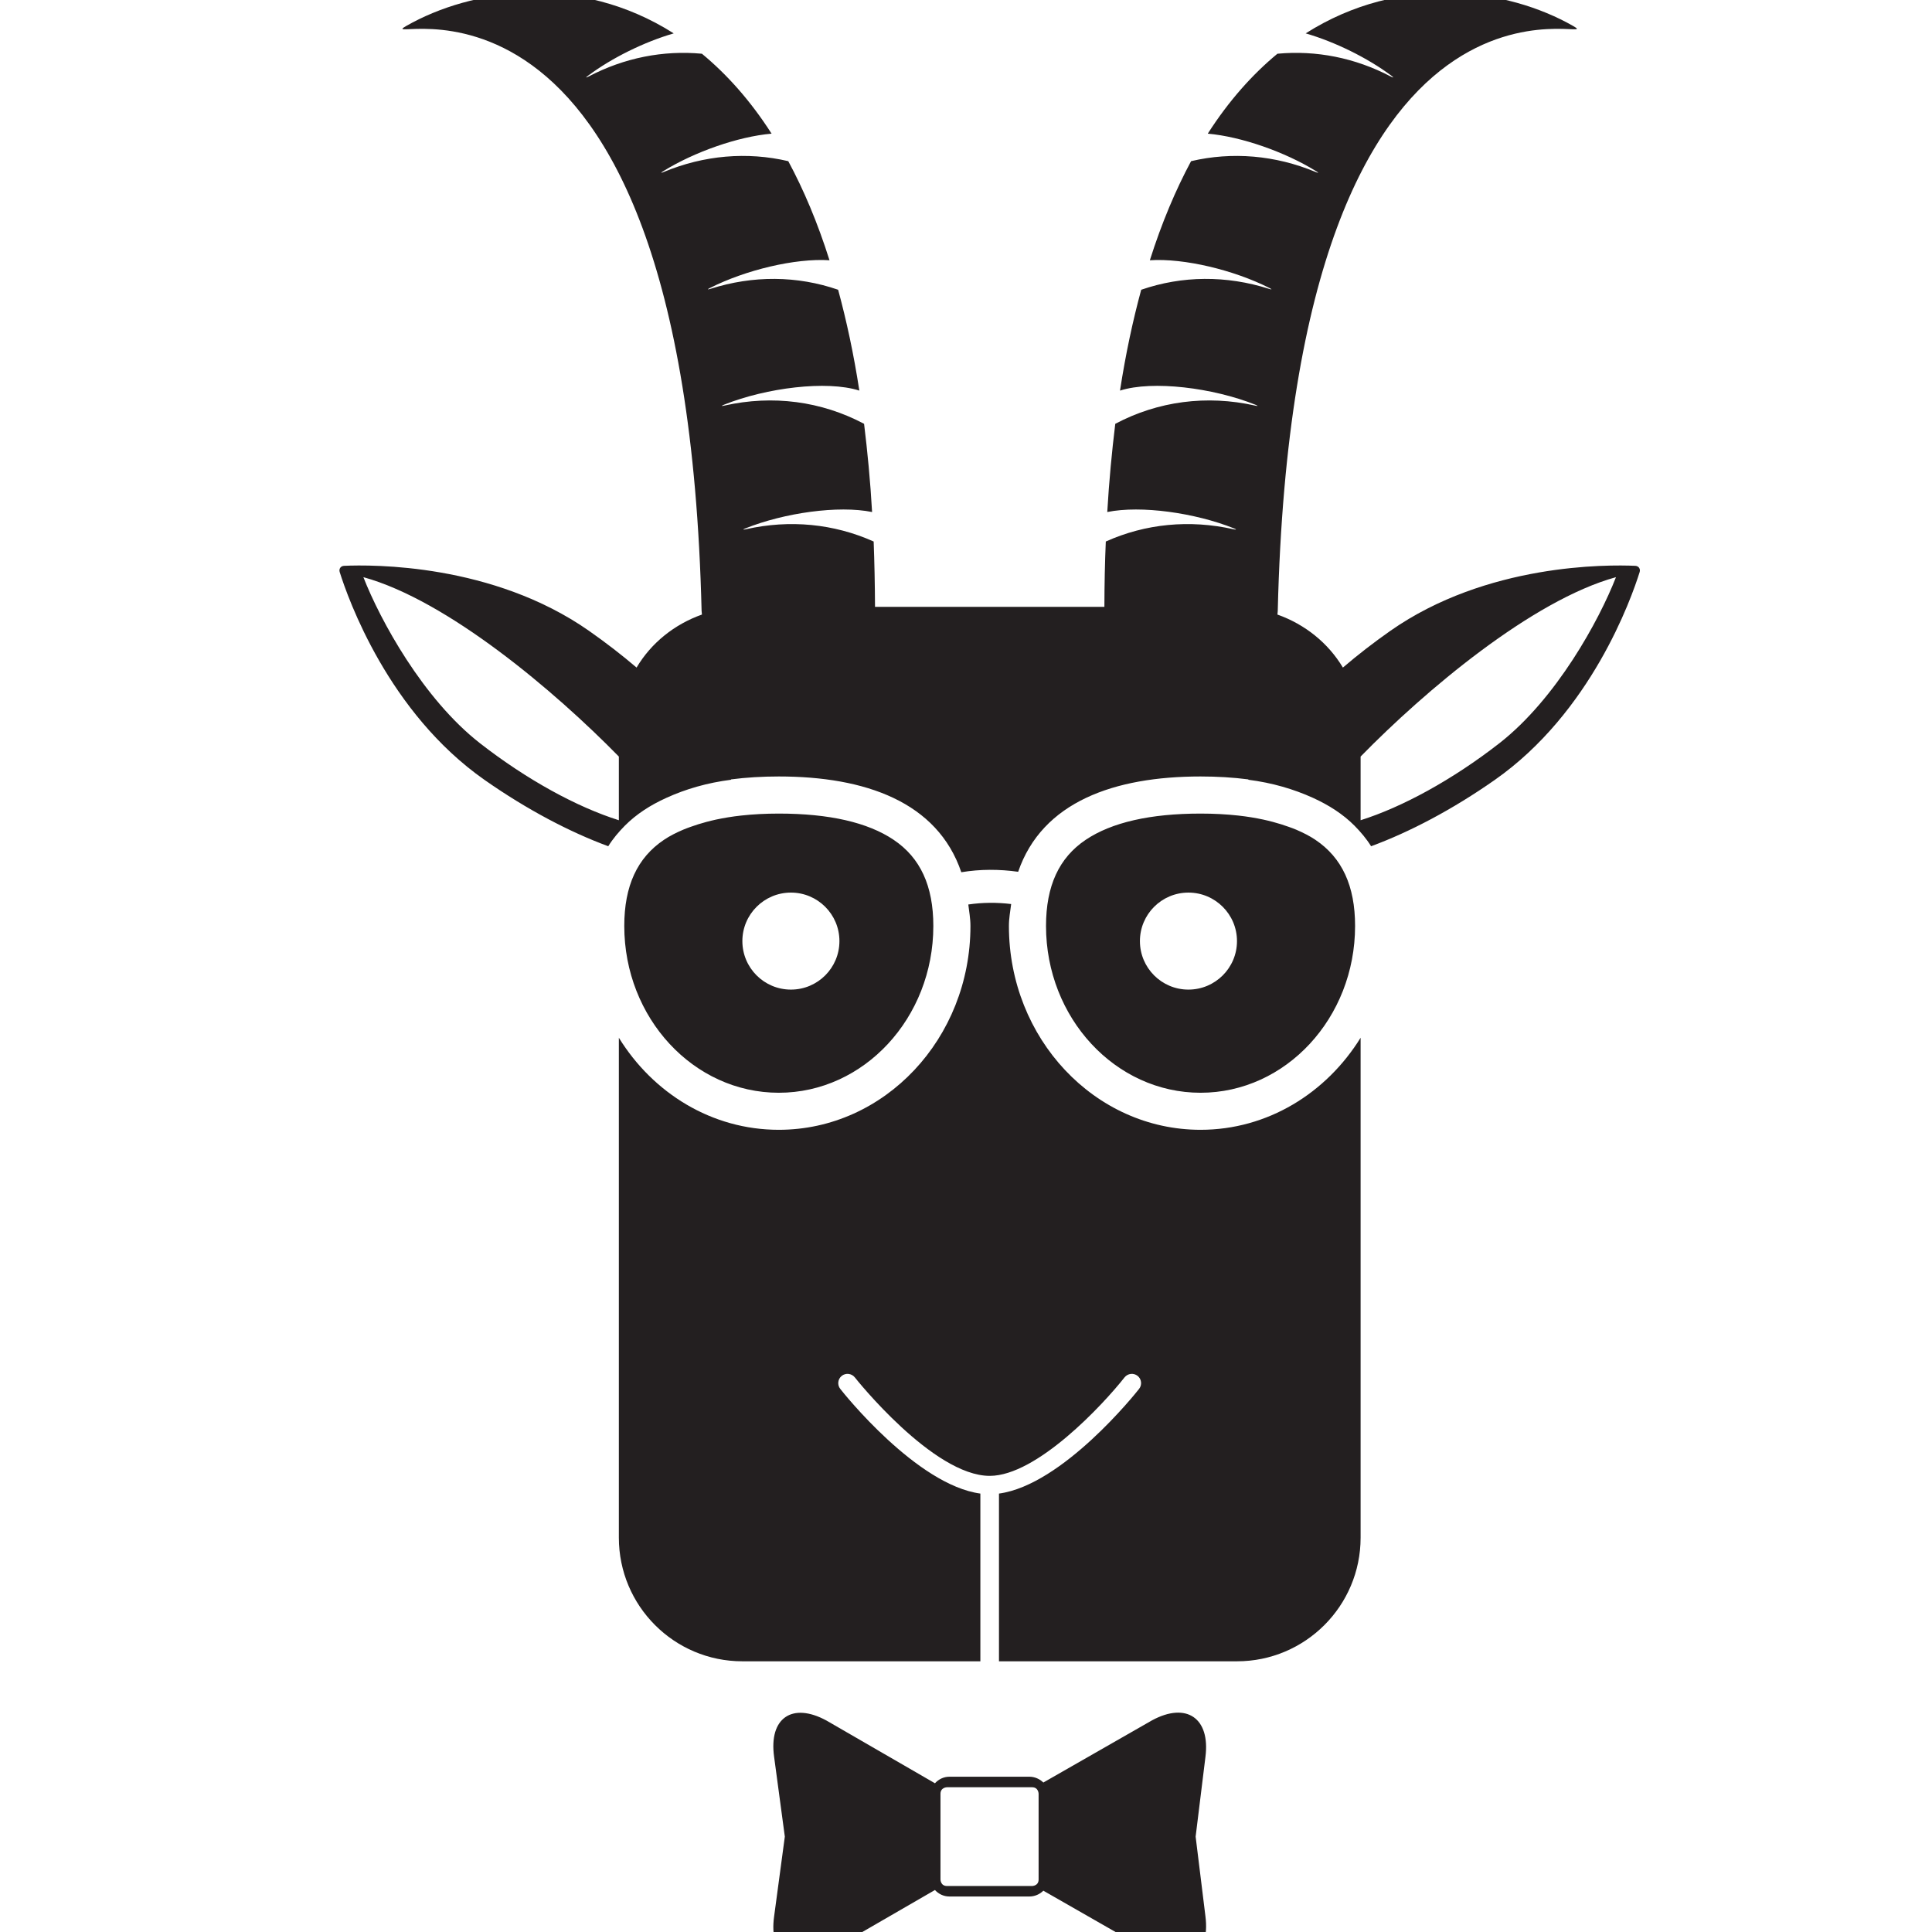 <?xml version="1.0" encoding="UTF-8" standalone="no"?>
<!DOCTYPE svg PUBLIC "-//W3C//DTD SVG 1.1//EN" "http://www.w3.org/Graphics/SVG/1.1/DTD/svg11.dtd">
<svg width="100%" height="100%" viewBox="0 0 32 32" version="1.1" xmlns="http://www.w3.org/2000/svg" xmlns:xlink="http://www.w3.org/1999/xlink" xml:space="preserve" xmlns:serif="http://www.serif.com/" style="fill-rule:evenodd;clip-rule:evenodd;stroke-linejoin:round;stroke-miterlimit:2;">
    <g transform="matrix(0.012,0,0,0.012,16.05,16.312)">
        <g transform="matrix(1,0,0,1,-1275,-1650)">
            <g id="Layer-1" serif:id="Layer 1" transform="matrix(4.167,0,0,4.167,0,0)">
                <g transform="matrix(1.475,0,0,1.475,384.287,704.504)">
                    <path d="M0,-35.793C1.113,-44.507 -4.255,-48.191 -11.982,-44.013L-36.399,-30.042C-37.223,-30.841 -38.324,-31.349 -39.565,-31.349L-57.474,-31.349C-58.792,-31.349 -59.931,-30.767 -60.743,-29.878L-85.084,-43.949C-92.811,-48.167 -98.078,-44.519 -96.863,-35.818L-94.456,-17.896L-96.863,0.038C-98.078,8.724 -92.811,12.372 -85.084,8.167L-60.743,-5.905C-59.931,-5.017 -58.792,-4.446 -57.474,-4.446L-39.565,-4.446C-38.324,-4.446 -37.223,-4.94 -36.399,-5.751L-11.982,8.219C-4.255,12.398 1.113,8.712 0,0.012L-2.203,-17.896L0,-35.793ZM-37.465,-8.259C-37.465,-6.804 -38.933,-6.804 -38.933,-6.804L-58.031,-6.804C-59.5,-6.804 -59.5,-8.259 -59.5,-8.259L-59.5,-27.497C-59.5,-28.98 -58.031,-28.98 -58.031,-28.98L-38.933,-28.98C-37.465,-28.98 -37.465,-27.497 -37.465,-27.497L-37.465,-8.259Z" style="fill:rgb(35,31,32);fill-rule:nonzero;"/>
                </g>
                <g transform="matrix(1.475,0,0,1.475,528.117,401.355)">
                    <path d="M0,-96.354C0.215,-97.077 -0.229,-97.71 -0.976,-97.748C-7.294,-98.026 -34.36,-98.292 -55.992,-83.145C-59.806,-80.473 -63.35,-77.711 -66.644,-74.9C-69.963,-80.447 -75.181,-84.614 -81.349,-86.805C-81.336,-87.084 -81.272,-87.35 -81.272,-87.628C-77.485,-244.613 -5.572,-213.633 -14.933,-218.978C-29.687,-227.401 -53.649,-230.871 -75.002,-217.319C-68.442,-215.419 -61.147,-211.835 -55.778,-207.833C-55.169,-207.377 -55.222,-207.288 -55.917,-207.644C-63.907,-211.835 -72.659,-213.558 -81.349,-212.747C-86.907,-208.149 -92.202,-202.272 -96.989,-194.801C-89.441,-194.129 -79.65,-190.697 -72.685,-186.391C-72.014,-185.986 -72.077,-185.897 -72.786,-186.201C-81.829,-189.962 -91.493,-190.786 -100.738,-188.62C-104.183,-182.199 -107.313,-174.828 -109.996,-166.367C-102.284,-166.874 -91.112,-164.164 -83.185,-160.161C-82.5,-159.82 -82.538,-159.731 -83.261,-159.959C-92.823,-162.999 -102.739,-162.922 -111.936,-159.743C-113.809,-152.841 -115.43,-145.343 -116.696,-137.098C-109.377,-139.441 -95.799,-137.719 -86.338,-133.944C-85.63,-133.653 -85.654,-133.565 -86.4,-133.742C-97.218,-136.161 -108.161,-134.73 -117.761,-129.639C-118.521,-123.395 -119.154,-116.834 -119.559,-109.83C-111.959,-111.375 -99.839,-109.64 -91.164,-106.183C-90.455,-105.904 -90.494,-105.803 -91.24,-105.968C-101.067,-108.171 -110.984,-107.209 -119.889,-103.207C-120.09,-98.483 -120.192,-93.606 -120.204,-88.54L-171.714,-88.54C-171.74,-93.606 -171.841,-98.483 -172.018,-103.207C-180.947,-107.209 -190.863,-108.171 -200.691,-105.968C-201.439,-105.803 -201.464,-105.904 -200.754,-106.183C-192.092,-109.64 -179.972,-111.375 -172.372,-109.83C-172.766,-116.834 -173.411,-123.395 -174.171,-129.639C-183.771,-134.73 -194.688,-136.161 -205.504,-133.742C-206.264,-133.565 -206.302,-133.653 -205.593,-133.944C-196.132,-137.719 -182.555,-139.441 -175.235,-137.098C-176.501,-145.343 -178.123,-152.841 -179.997,-159.743C-189.191,-162.922 -199.109,-162.999 -208.646,-159.959C-209.393,-159.731 -209.43,-159.82 -208.747,-160.161C-200.818,-164.164 -189.648,-166.874 -181.935,-166.367C-184.607,-174.828 -187.735,-182.199 -191.193,-188.62C-200.438,-190.786 -210.102,-189.962 -219.146,-186.201C-219.842,-185.897 -219.893,-185.986 -219.246,-186.391C-212.28,-190.697 -202.49,-194.142 -194.941,-194.801C-199.729,-202.272 -205.023,-208.149 -210.583,-212.747C-219.271,-213.558 -228.023,-211.835 -236.015,-207.644C-236.686,-207.288 -236.762,-207.377 -236.128,-207.833C-230.784,-211.835 -223.476,-215.419 -216.916,-217.319C-238.282,-230.871 -262.244,-227.401 -276.999,-218.978C-286.333,-213.633 -214.446,-244.613 -210.659,-87.628C-210.659,-87.35 -210.583,-87.084 -210.583,-86.805C-216.751,-84.614 -221.969,-80.447 -225.261,-74.9C-228.555,-77.711 -232.126,-80.473 -235.938,-83.145C-257.57,-98.292 -284.636,-98.026 -290.956,-97.748C-291.703,-97.71 -292.146,-97.077 -291.931,-96.354C-290.032,-90.326 -281.014,-64.806 -259.382,-49.659C-249.832,-42.971 -240.22,-37.944 -231.62,-34.777C-230.556,-36.486 -229.289,-37.969 -227.922,-39.362C-225.313,-41.996 -222.122,-44.035 -218.562,-45.644C-214.23,-47.619 -209.405,-49.025 -204.035,-49.709C-204.048,-49.734 -204.073,-49.76 -204.073,-49.785C-200.641,-50.228 -197.044,-50.444 -193.321,-50.444C-173.904,-50.444 -157.694,-44.731 -152.336,-28.938C-148.106,-29.647 -143.8,-29.635 -139.569,-29.04C-134.174,-44.757 -117.964,-50.444 -98.611,-50.444C-94.887,-50.444 -91.291,-50.228 -87.846,-49.785C-87.858,-49.76 -87.884,-49.734 -87.895,-49.709C-82.514,-49.025 -77.7,-47.607 -73.369,-45.644C-69.811,-44.022 -66.619,-41.996 -64.01,-39.362C-62.642,-37.969 -61.375,-36.486 -60.312,-34.777C-51.712,-37.944 -42.099,-42.971 -32.55,-49.659C-10.917,-64.806 -1.888,-90.326 0,-96.354M-229.239,-40.616C-238.598,-43.554 -249.883,-49.684 -260.471,-57.941C-273.225,-67.922 -282.812,-85.488 -286.611,-95.202C-267.728,-89.997 -243.677,-69.657 -229.239,-54.914L-229.239,-40.616ZM-5.319,-95.202C-9.105,-85.488 -18.706,-67.922 -31.46,-57.941C-42.049,-49.684 -53.333,-43.554 -62.668,-40.616L-62.668,-54.914C-48.255,-69.657 -24.203,-89.997 -5.319,-95.202M-158.618,-16.869C-158.618,-25.861 -161.531,-32.193 -167.534,-36.221C-173.348,-40.134 -182.023,-42.11 -193.321,-42.11C-196.335,-42.11 -199.134,-41.958 -201.781,-41.667C-203.782,-41.452 -205.656,-41.134 -207.455,-40.755C-208.189,-40.603 -208.874,-40.413 -209.583,-40.236C-210.824,-39.906 -211.989,-39.539 -213.116,-39.133C-213.673,-38.931 -214.243,-38.729 -214.776,-38.5C-216.346,-37.83 -217.815,-37.095 -219.106,-36.221C-225.11,-32.193 -228.023,-25.861 -228.023,-16.869C-228.023,3.776 -212.47,20.583 -193.321,20.583C-174.196,20.583 -158.618,3.776 -158.618,-16.869M-179.706,-13.474C-179.706,-7.458 -184.581,-2.582 -190.598,-2.582C-196.613,-2.582 -201.502,-7.458 -201.502,-13.474C-201.502,-19.49 -196.613,-24.367 -190.598,-24.367C-184.581,-24.367 -179.706,-19.49 -179.706,-13.474M-63.907,-16.869C-63.907,-25.861 -66.821,-32.193 -72.824,-36.221C-74.116,-37.095 -75.586,-37.83 -77.143,-38.5C-77.676,-38.729 -78.245,-38.931 -78.815,-39.133C-79.943,-39.539 -81.107,-39.906 -82.349,-40.236C-83.045,-40.413 -83.741,-40.603 -84.477,-40.755C-86.262,-41.134 -88.15,-41.452 -90.138,-41.667C-92.785,-41.958 -95.596,-42.11 -98.611,-42.11C-109.883,-42.11 -118.572,-40.134 -124.396,-36.221C-130.4,-32.193 -133.313,-25.861 -133.313,-16.869C-133.313,3.776 -117.735,20.583 -98.611,20.583C-79.461,20.583 -63.907,3.776 -63.907,-16.869M-90.428,-13.474C-90.428,-7.458 -95.317,-2.582 -101.334,-2.582C-107.35,-2.582 -112.226,-7.458 -112.226,-13.474C-112.226,-19.49 -107.35,-24.367 -101.334,-24.367C-95.317,-24.367 -90.428,-19.49 -90.428,-13.474M-229.239,8.233L-229.239,120.498C-229.239,135.821 -216.827,148.259 -201.502,148.259L-148.056,148.259L-148.056,110.593C-162.341,108.667 -178.807,88.012 -179.515,87.087C-180.237,86.176 -180.073,84.87 -179.187,84.161C-178.274,83.439 -176.97,83.604 -176.248,84.502C-176.083,84.731 -158.669,106.617 -145.953,106.617C-135.403,106.617 -120.521,90.658 -115.683,84.502C-114.962,83.604 -113.657,83.439 -112.745,84.161C-111.858,84.87 -111.694,86.176 -112.416,87.087C-113.126,88.012 -129.59,108.667 -143.876,110.593L-143.876,148.259L-90.428,148.259C-75.104,148.259 -62.668,135.821 -62.668,120.498L-62.668,8.233C-70.369,20.671 -83.565,28.903 -98.611,28.903C-122.37,28.903 -141.646,8.398 -141.646,-16.869C-141.646,-18.667 -141.329,-20.174 -141.14,-21.795C-144.357,-22.188 -147.574,-22.163 -150.765,-21.694C-150.589,-20.098 -150.284,-18.629 -150.284,-16.869C-150.284,8.398 -169.561,28.903 -193.321,28.903C-208.367,28.903 -221.564,20.671 -229.239,8.233" style="fill:rgb(35,31,32);fill-rule:nonzero;"/>
                </g>
            </g>
        </g>
    </g>
</svg>
